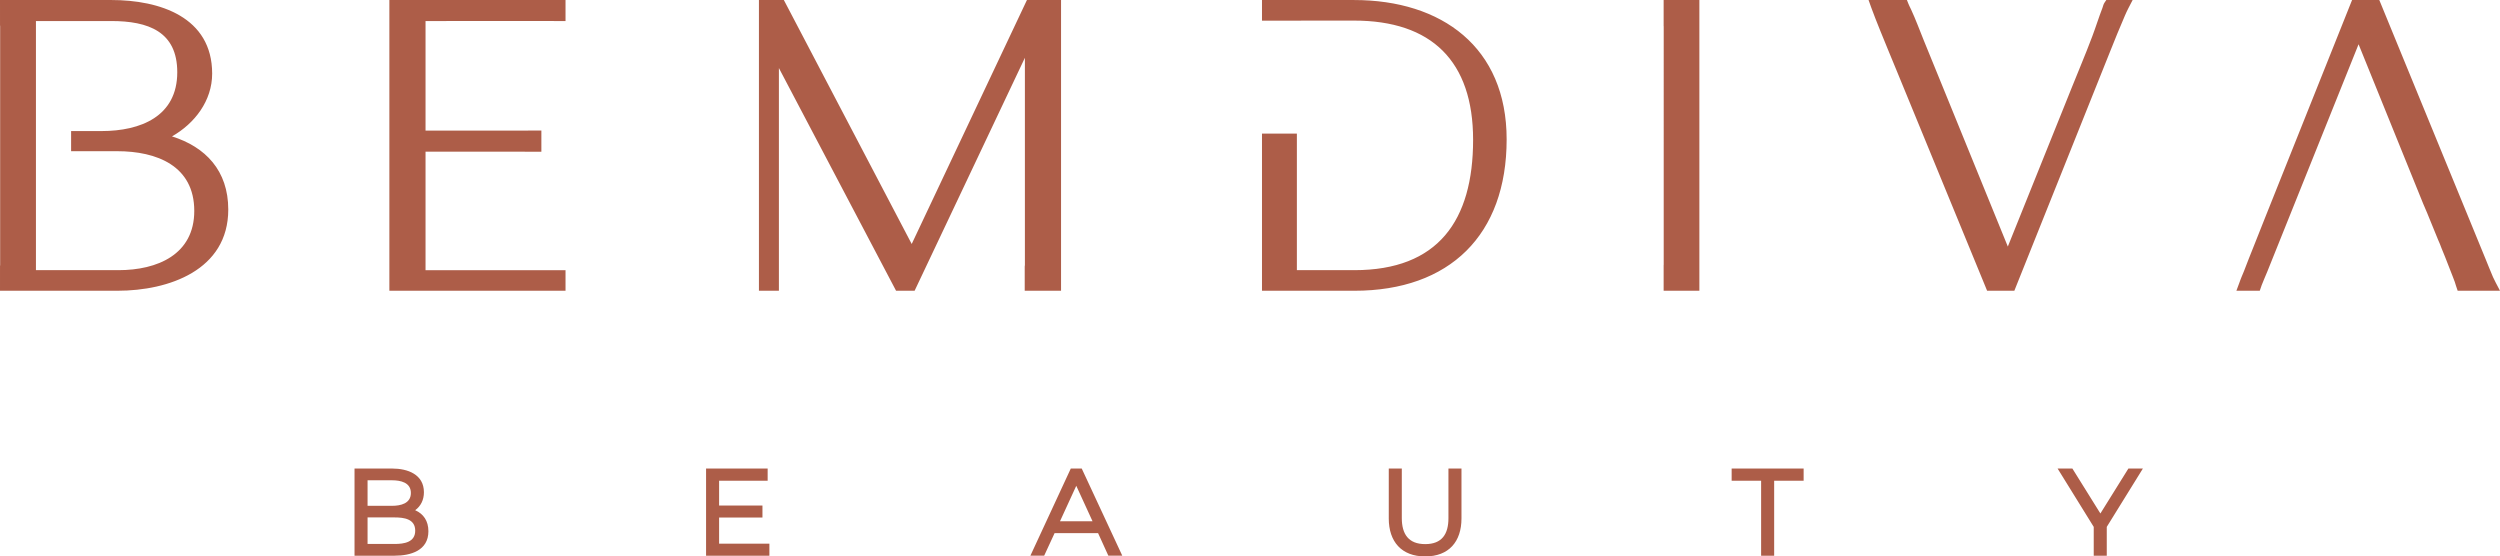 <?xml version="1.0" encoding="UTF-8" standalone="no"?><svg xmlns="http://www.w3.org/2000/svg" xmlns:xlink="http://www.w3.org/1999/xlink" clip-rule="evenodd" fill="#000000" fill-rule="evenodd" height="2897" image-rendering="optimizeQuality" shape-rendering="geometricPrecision" text-rendering="geometricPrecision" viewBox="0 0 13015.64 2896.79" width="13016"><g><path d="M895.4 710.02c174.35,54.88 293.01,177.73 293.01,380.95 0,315.59 -310.32,422.67 -576.36,422.67l-612.05 0 0.06 -127.84c0.21,-3.12 0.55,-4.96 0.7,-6.48l0 -1242.69c-0.15,-1.51 -0.49,-3.36 -0.7,-6.51l-0.06 -130.1 579.42 0c251.66,0 525.14,88.21 525.14,383.06 0,141.62 -90.69,259.38 -209.16,326.95zm11383.97 -479.68l-476.19 1186.06c-9.53,22.91 -19.46,45.49 -28.39,68.47 -1.18,3 -2.06,6.18 -3.09,9.2l-6.81 19.56 -121.66 0 14.65 -39.26c4.05,-10.87 7.63,-21.83 12.23,-32.48 4.26,-9.9 8.68,-19.77 12.47,-29.88 16.38,-43.35 33.63,-86.43 50.82,-129.47 20.07,-50.13 39.75,-100.45 59.76,-150.62 35.72,-89.3 71.38,-178.61 107.07,-267.91 39.32,-98.41 78.65,-196.81 117.97,-295.19 36.33,-90.84 72.65,-181.7 108.95,-272.51 26.67,-66.72 53.31,-133.47 79.98,-200.17 10.38,-25.94 20.73,-51.89 31.08,-77.8l7.36 -18.31 141.62 0 7.45 18.01c1,2.42 2,4.81 2.93,7.11l10.96 26.7c6.15,14.93 12.23,29.85 18.35,44.74 8.26,20.16 16.53,40.3 24.79,60.46 10.11,24.55 20.19,49.16 30.24,73.71 11.63,28.27 23.22,56.51 34.78,84.76 12.78,31.15 25.58,62.3 38.39,93.45 13.65,33.27 27.27,66.59 40.92,99.86 14.26,34.63 28.49,69.26 42.69,103.93l43.35 105.7c14.38,35.03 28.75,70.05 43.13,105.11 13.99,34.11 28.04,68.2 41.99,102.28 13.29,32.37 26.55,64.73 39.84,97.06 12.23,29.9 24.52,59.78 36.78,89.66 10.93,26.61 21.82,53.22 32.75,79.8 9.27,22.58 18.5,45.16 27.76,67.74 7.3,17.74 14.59,35.51 21.86,53.31 5.02,12.14 10.05,24.31 15.01,36.48 12.72,30.94 24.82,62.15 38.17,92.81 4.18,9.6 9.03,18.95 13.9,28.22l22.37 42.65 -220.39 0 -8.17 -24.28c-0.61,-1.97 -1.12,-3.54 -1.64,-5.11 -1.72,-5.51 -3.33,-11.05 -4.99,-16.17 -3.39,-9.54 -7.24,-19.31 -11.05,-29.09 -4.24,-10.87 -8.48,-21.74 -12.77,-32.57 -8.69,-22.13 -17.35,-44.29 -25.92,-66.45 -6.05,-15.83 -12.8,-31.36 -19.16,-47.01 -5.96,-14.68 -10.93,-30.21 -18.49,-45.38 -13.41,-32.81 -26.37,-64.6 -39.33,-96.35l-17.13 -42.02 -20.95 -48.95 -336.27 -829.9zm-1826.08 1053.16l15.04 -37.44c6.94,-17.26 13.87,-34.45 20.77,-51.65 7.99,-19.82 15.98,-39.59 23.94,-59.42 8.81,-21.98 17.65,-43.95 26.49,-65.9 9.57,-23.73 19.1,-47.5 28.64,-71.2 10.11,-25.09 20.19,-50.16 30.27,-75.25 10.44,-26.01 20.92,-51.98 31.36,-78.01 10.66,-26.52 21.34,-53.07 32.03,-79.59 10.75,-26.64 21.43,-53.25 32.15,-79.89 10.59,-26.33 21.22,-52.67 31.78,-78.97 10.3,-25.58 20.59,-51.16 30.88,-76.77 9.84,-24.49 19.65,-48.98 29.48,-73.44 15.9,-39.45 31.91,-78.86 48.08,-118.18 20.4,-49.47 40.05,-99.17 58.97,-149.22 18.43,-48.8 33.78,-98.72 52.64,-147.34 4.05,-10.54 4.39,-18.2 11.56,-28.61l8.66 -12.56 136.98 0 -22.04 42.5c-6.6,12.71 -12.5,25.79 -18.25,38.9 -27.25,62.42 -52.55,125.66 -77.89,188.9 -17.89,44.71 -35.78,89.43 -53.7,134.14l-64.63 161.48c-23.68,59.12 -47.38,118.27 -71.02,177.43 -24.22,60.57 -48.47,121.14 -72.74,181.73 -23.31,58.15 -46.62,116.33 -69.9,174.52l-62.36 155.79c-16.71,41.87 -33.48,83.73 -50.25,125.6 -11.17,27.91 -22.37,55.85 -33.57,83.82 -4.03,10.11 -8.12,20.28 -12.17,30.42l-7.3 18.35 -141.8 0 -7.39 -18.1c-3.63,-8.9 -7.29,-17.8 -10.95,-26.7 -11.81,-28.79 -23.65,-57.58 -35.51,-86.37 -18.2,-44.29 -36.42,-88.6 -54.61,-132.89 -22.71,-55.25 -45.41,-110.52 -68.14,-165.78 -25.37,-61.63 -50.68,-123.26 -76.05,-184.94 -26.09,-63.48 -52.16,-126.99 -78.25,-190.48 -24.97,-60.81 -49.98,-121.57 -74.98,-182.39l-66.02 -160.63c-28.1,-68.33 -56.61,-136.53 -84.22,-205.14 -8.51,-21.13 -16.86,-42.35 -25.31,-63.51 -7.66,-19.13 -14.98,-38.35 -21.88,-57.78l-13.81 -38.87 199.71 0 7.27 18.43c1.88,4.69 3.9,9.36 6.14,13.93 1.91,3.93 3.85,7.84 5.76,11.77 0.57,1.15 1.18,2.3 1.84,3.7 24.92,53.64 45.08,108.97 67.24,163.47 40.86,100.44 82,200.8 122.93,301.28 25.55,62.69 51.1,125.41 76.65,188.14 25.88,63.45 51.7,126.9 77.58,190.42 23.95,58.76 47.92,117.58 71.87,176.38 19.86,48.7 39.74,97.41 59.54,146.13 9.51,23.31 18.98,46.55 28.49,69.83zm-1605.91 -1283.47l0 1513.57 -186.06 0 0 -132.47c0,-2.06 0.18,-4.09 0.36,-3.75l0.03 -1238.7c-0.18,0.3 -0.39,-1.69 -0.39,-3.81l0 -134.83 186.06 0zm-2095.52 1406.44l299.22 0c435.99,0 618.26,-257.99 618.26,-678.77 0,-409.13 -215.61,-620.83 -620.53,-620.56l-326.04 0.24 -152.54 0 0 -107.34 478.55 0c457.79,0 795.17,245.81 795.17,725.37 0,497.77 -296.7,788.24 -792.87,788.24l-480.85 0 0 -818.18 181.63 0 0 711.02zm-1415.97 -1105.77l-574.18 1212.9 -96.57 0 -609.96 -1159.38 0 1159.38 -103.99 0 0 -1513.57 129.75 0 665.63 1270.15 599.97 -1270.15 177.59 0 0 1513.57 -189.18 0 0 -125.93 0.18 -1.67c0.21,-1.87 0.76,-4.48 0.76,-6.29l0 -1079.01zm-3120.42 488.72l0 617.08 728.82 0 0 107.1 -917.14 0 0 -1513.6 917.14 0 0 109.7 -59.97 0 -1.57 -0.42 -667.27 0.18 0 570.55 360.82 0c32.96,0 65.96,0.12 98.96,-0.03 38.05,-0.21 76.13,-0.46 114.18,-0.46l29.12 0 0 110.34 -29.12 0c-21.92,0 -43.83,-0.12 -65.72,-0.18 -42.96,-0.21 -85.88,-0.27 -128.87,-0.27l-379.37 0zm-2028.39 617.05l429.63 0c202.11,0 394.7,-80.98 394.7,-308.51 0,-234.46 -194.69,-310.87 -401.69,-310.87l-239.52 0 0 -104.8 158 0c204.71,0 394.69,-76.65 394.69,-306.21 0,-212.33 -151.64,-266.61 -343.47,-266.61l-392.33 0 0 1297.01z" fill="#ad5d48" fill-rule="nonzero"/><path d="M10968.36 2743.04l0 150.04 -67.87 0 0 -150.04 -188.09 -303.76 76.98 0 145.8 234.01 145.8 -234.01 75.47 0 -188.09 303.76zm-1799.53 -240.37l-153.45 0 0 -63.42 374.77 0 0 63.42 -153.43 0 0 390.4 -67.9 0 0 -390.4zm-1938.54 196.23l0 -259.62 67.87 0 0 258.14c0,83.13 34.93,135.28 121.78,135.28 87.3,0 121.03,-51.91 121.03,-135.28l0 -258.14 67.86 0 0 259.62c0,120.94 -65.56,197.9 -188.9,197.9 -123.24,0 -189.66,-76.8 -189.66,-197.9zm-1513.33 76.8l-226.56 0 -54.19 117.34 -71.77 0 210.39 -453.8 56.94 0 211.16 453.8 -72.59 0 -53.37 -117.34zm-1973.12 -273.09l0 129.2 225.69 0 0 62.66 -225.69 0 0 135.95 261.8 0 0 62.64 -329.67 0 0 -453.8 320.62 0 0 63.33 -252.75 0zm-1582.32 153.61c43.22,19.1 68.83,55.55 68.83,109.61 0,100.54 -92.05,127.24 -176.13,127.24l-208.46 0 0 -453.8 196.44 0c80.16,0 164.84,30.52 164.84,123.45 0,40.08 -16.43,72.29 -45.52,93.48zm3526.53 57.64l-84.73 -184.79 -84.76 184.79 169.5 0zm-3774.44 -213.46l0 132.96 127.08 0c45.35,0 98.44,-12.08 98.44,-66.87 0,-54.7 -53.42,-66.09 -98.44,-66.09l-127.08 0zm0 193.36l0 138.19 140.62 0c49.22,0 107.47,-8.51 107.47,-69.14 0,-61.06 -57.88,-69.05 -107.47,-69.05l-140.62 0z" fill="#ad5d48"/></g></svg>